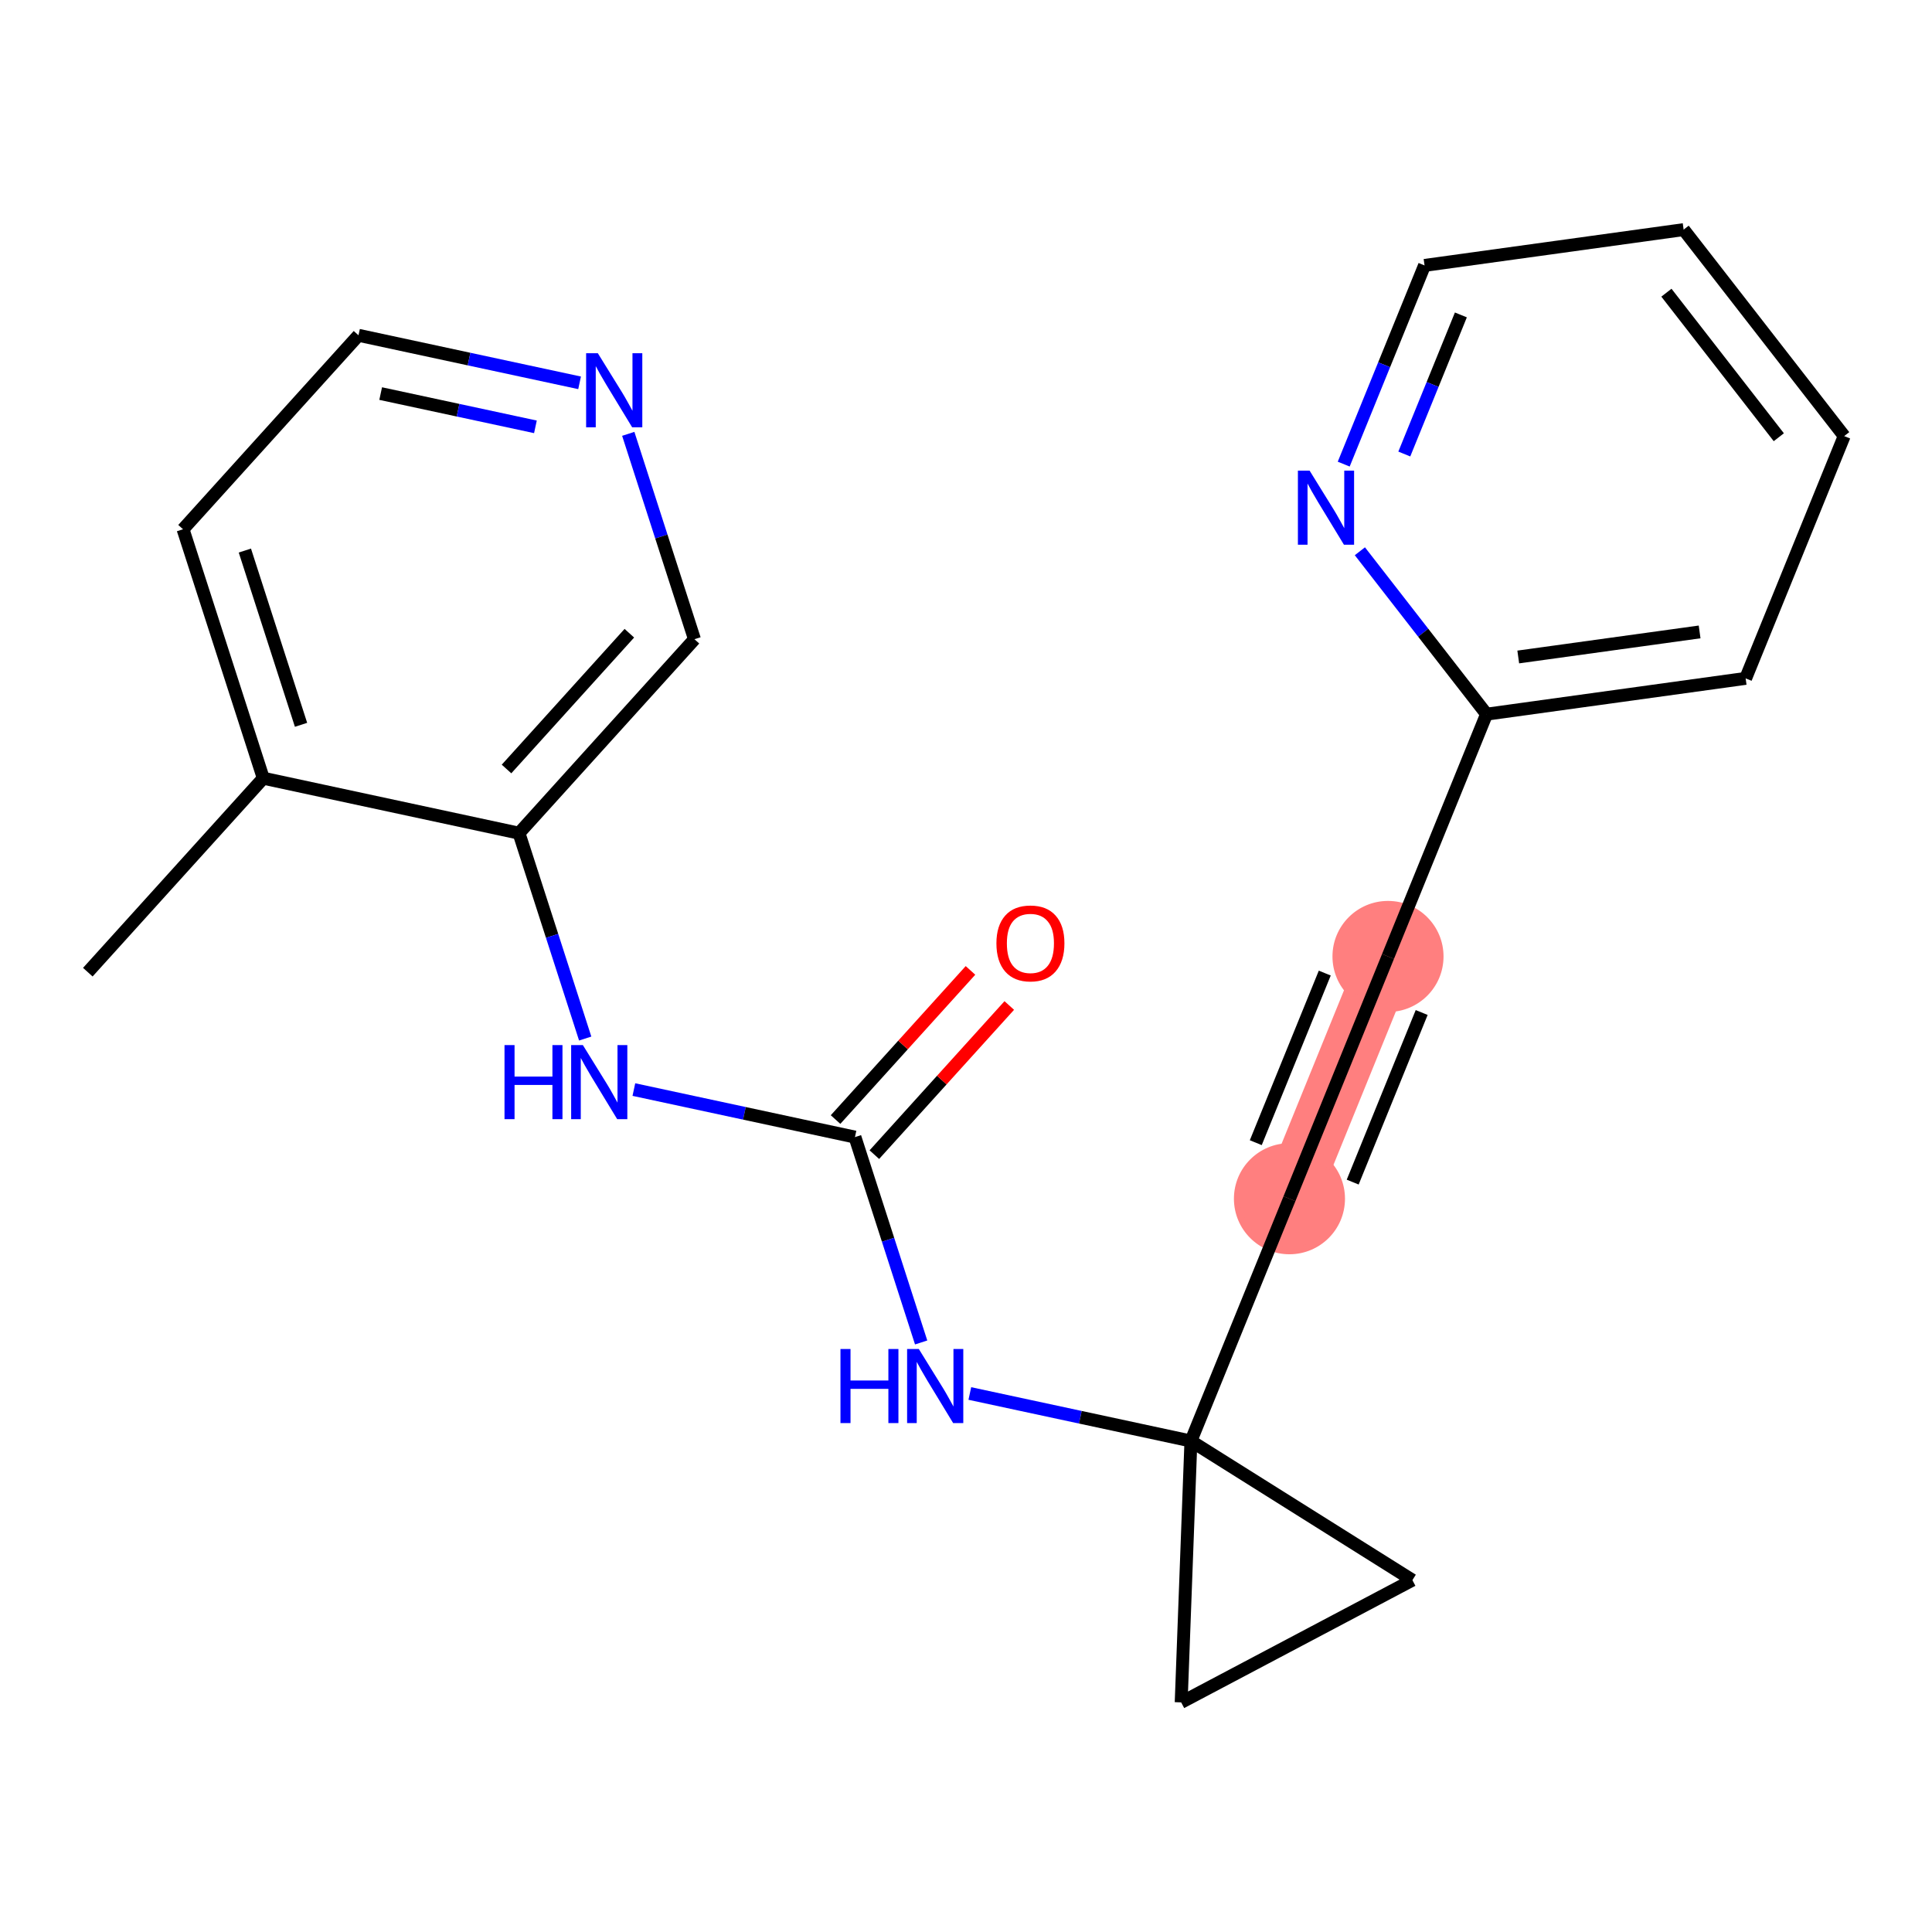 <?xml version='1.0' encoding='iso-8859-1'?>
<svg version='1.1' baseProfile='full'
              xmlns='http://www.w3.org/2000/svg'
                      xmlns:rdkit='http://www.rdkit.org/xml'
                      xmlns:xlink='http://www.w3.org/1999/xlink'
                  xml:space='preserve'
width='300px' height='300px' viewBox='0 0 300 300'>
<!-- END OF HEADER -->
<rect style='opacity:1.0;fill:#FFFFFF;stroke:none' width='300' height='300' x='0' y='0'> </rect>
<rect style='opacity:1.0;fill:#FFFFFF;stroke:none' width='300' height='300' x='0' y='0'> </rect>
<path d='M 200.226,186.139 L 215.528,148.518' style='fill:none;fill-rule:evenodd;stroke:#FF7F7F;stroke-width:8.7px;stroke-linecap:butt;stroke-linejoin:miter;stroke-opacity:1' />
<ellipse cx='200.226' cy='186.139' rx='8.123' ry='8.123'  style='fill:#FF7F7F;fill-rule:evenodd;stroke:#FF7F7F;stroke-width:1.0px;stroke-linecap:butt;stroke-linejoin:miter;stroke-opacity:1' />
<ellipse cx='215.528' cy='148.518' rx='8.123' ry='8.123'  style='fill:#FF7F7F;fill-rule:evenodd;stroke:#FF7F7F;stroke-width:1.0px;stroke-linecap:butt;stroke-linejoin:miter;stroke-opacity:1' />
<path class='bond-0 atom-0 atom-1' d='M 13.636,150.958 L 40.883,120.84' style='fill:none;fill-rule:evenodd;stroke:#000000;stroke-width:2.0px;stroke-linecap:butt;stroke-linejoin:miter;stroke-opacity:1' />
<path class='bond-1 atom-1 atom-2' d='M 40.883,120.84 L 28.422,82.184' style='fill:none;fill-rule:evenodd;stroke:#000000;stroke-width:2.0px;stroke-linecap:butt;stroke-linejoin:miter;stroke-opacity:1' />
<path class='bond-1 atom-1 atom-2' d='M 46.745,112.549 L 38.022,85.49' style='fill:none;fill-rule:evenodd;stroke:#000000;stroke-width:2.0px;stroke-linecap:butt;stroke-linejoin:miter;stroke-opacity:1' />
<path class='bond-21 atom-6 atom-1' d='M 80.59,129.376 L 40.883,120.84' style='fill:none;fill-rule:evenodd;stroke:#000000;stroke-width:2.0px;stroke-linecap:butt;stroke-linejoin:miter;stroke-opacity:1' />
<path class='bond-2 atom-2 atom-3' d='M 28.422,82.184 L 55.668,52.065' style='fill:none;fill-rule:evenodd;stroke:#000000;stroke-width:2.0px;stroke-linecap:butt;stroke-linejoin:miter;stroke-opacity:1' />
<path class='bond-3 atom-3 atom-4' d='M 55.668,52.065 L 72.833,55.756' style='fill:none;fill-rule:evenodd;stroke:#000000;stroke-width:2.0px;stroke-linecap:butt;stroke-linejoin:miter;stroke-opacity:1' />
<path class='bond-3 atom-3 atom-4' d='M 72.833,55.756 L 89.998,59.446' style='fill:none;fill-rule:evenodd;stroke:#0000FF;stroke-width:2.0px;stroke-linecap:butt;stroke-linejoin:miter;stroke-opacity:1' />
<path class='bond-3 atom-3 atom-4' d='M 59.111,61.114 L 71.126,63.697' style='fill:none;fill-rule:evenodd;stroke:#000000;stroke-width:2.0px;stroke-linecap:butt;stroke-linejoin:miter;stroke-opacity:1' />
<path class='bond-3 atom-3 atom-4' d='M 71.126,63.697 L 83.141,66.28' style='fill:none;fill-rule:evenodd;stroke:#0000FF;stroke-width:2.0px;stroke-linecap:butt;stroke-linejoin:miter;stroke-opacity:1' />
<path class='bond-4 atom-4 atom-5' d='M 97.556,67.368 L 102.696,83.313' style='fill:none;fill-rule:evenodd;stroke:#0000FF;stroke-width:2.0px;stroke-linecap:butt;stroke-linejoin:miter;stroke-opacity:1' />
<path class='bond-4 atom-4 atom-5' d='M 102.696,83.313 L 107.836,99.257' style='fill:none;fill-rule:evenodd;stroke:#000000;stroke-width:2.0px;stroke-linecap:butt;stroke-linejoin:miter;stroke-opacity:1' />
<path class='bond-5 atom-5 atom-6' d='M 107.836,99.257 L 80.59,129.376' style='fill:none;fill-rule:evenodd;stroke:#000000;stroke-width:2.0px;stroke-linecap:butt;stroke-linejoin:miter;stroke-opacity:1' />
<path class='bond-5 atom-5 atom-6' d='M 97.725,98.326 L 78.653,119.409' style='fill:none;fill-rule:evenodd;stroke:#000000;stroke-width:2.0px;stroke-linecap:butt;stroke-linejoin:miter;stroke-opacity:1' />
<path class='bond-6 atom-6 atom-7' d='M 80.59,129.376 L 85.729,145.321' style='fill:none;fill-rule:evenodd;stroke:#000000;stroke-width:2.0px;stroke-linecap:butt;stroke-linejoin:miter;stroke-opacity:1' />
<path class='bond-6 atom-6 atom-7' d='M 85.729,145.321 L 90.869,161.265' style='fill:none;fill-rule:evenodd;stroke:#0000FF;stroke-width:2.0px;stroke-linecap:butt;stroke-linejoin:miter;stroke-opacity:1' />
<path class='bond-7 atom-7 atom-8' d='M 98.427,169.188 L 115.592,172.878' style='fill:none;fill-rule:evenodd;stroke:#0000FF;stroke-width:2.0px;stroke-linecap:butt;stroke-linejoin:miter;stroke-opacity:1' />
<path class='bond-7 atom-7 atom-8' d='M 115.592,172.878 L 132.757,176.568' style='fill:none;fill-rule:evenodd;stroke:#000000;stroke-width:2.0px;stroke-linecap:butt;stroke-linejoin:miter;stroke-opacity:1' />
<path class='bond-8 atom-8 atom-9' d='M 135.769,179.293 L 146.244,167.713' style='fill:none;fill-rule:evenodd;stroke:#000000;stroke-width:2.0px;stroke-linecap:butt;stroke-linejoin:miter;stroke-opacity:1' />
<path class='bond-8 atom-8 atom-9' d='M 146.244,167.713 L 156.72,156.133' style='fill:none;fill-rule:evenodd;stroke:#FF0000;stroke-width:2.0px;stroke-linecap:butt;stroke-linejoin:miter;stroke-opacity:1' />
<path class='bond-8 atom-8 atom-9' d='M 129.745,173.844 L 140.221,162.264' style='fill:none;fill-rule:evenodd;stroke:#000000;stroke-width:2.0px;stroke-linecap:butt;stroke-linejoin:miter;stroke-opacity:1' />
<path class='bond-8 atom-8 atom-9' d='M 140.221,162.264 L 150.696,150.684' style='fill:none;fill-rule:evenodd;stroke:#FF0000;stroke-width:2.0px;stroke-linecap:butt;stroke-linejoin:miter;stroke-opacity:1' />
<path class='bond-9 atom-8 atom-10' d='M 132.757,176.568 L 137.897,192.513' style='fill:none;fill-rule:evenodd;stroke:#000000;stroke-width:2.0px;stroke-linecap:butt;stroke-linejoin:miter;stroke-opacity:1' />
<path class='bond-9 atom-8 atom-10' d='M 137.897,192.513 L 143.036,208.457' style='fill:none;fill-rule:evenodd;stroke:#0000FF;stroke-width:2.0px;stroke-linecap:butt;stroke-linejoin:miter;stroke-opacity:1' />
<path class='bond-10 atom-10 atom-11' d='M 150.595,216.38 L 167.759,220.07' style='fill:none;fill-rule:evenodd;stroke:#0000FF;stroke-width:2.0px;stroke-linecap:butt;stroke-linejoin:miter;stroke-opacity:1' />
<path class='bond-10 atom-10 atom-11' d='M 167.759,220.07 L 184.924,223.76' style='fill:none;fill-rule:evenodd;stroke:#000000;stroke-width:2.0px;stroke-linecap:butt;stroke-linejoin:miter;stroke-opacity:1' />
<path class='bond-11 atom-11 atom-12' d='M 184.924,223.76 L 200.226,186.139' style='fill:none;fill-rule:evenodd;stroke:#000000;stroke-width:2.0px;stroke-linecap:butt;stroke-linejoin:miter;stroke-opacity:1' />
<path class='bond-19 atom-11 atom-20' d='M 184.924,223.76 L 219.317,245.362' style='fill:none;fill-rule:evenodd;stroke:#000000;stroke-width:2.0px;stroke-linecap:butt;stroke-linejoin:miter;stroke-opacity:1' />
<path class='bond-22 atom-21 atom-11' d='M 183.412,264.346 L 184.924,223.76' style='fill:none;fill-rule:evenodd;stroke:#000000;stroke-width:2.0px;stroke-linecap:butt;stroke-linejoin:miter;stroke-opacity:1' />
<path class='bond-12 atom-12 atom-13' d='M 200.226,186.139 L 215.528,148.518' style='fill:none;fill-rule:evenodd;stroke:#000000;stroke-width:2.0px;stroke-linecap:butt;stroke-linejoin:miter;stroke-opacity:1' />
<path class='bond-12 atom-12 atom-13' d='M 210.046,183.556 L 220.757,157.221' style='fill:none;fill-rule:evenodd;stroke:#000000;stroke-width:2.0px;stroke-linecap:butt;stroke-linejoin:miter;stroke-opacity:1' />
<path class='bond-12 atom-12 atom-13' d='M 194.997,177.435 L 205.708,151.1' style='fill:none;fill-rule:evenodd;stroke:#000000;stroke-width:2.0px;stroke-linecap:butt;stroke-linejoin:miter;stroke-opacity:1' />
<path class='bond-13 atom-13 atom-14' d='M 215.528,148.518 L 230.83,110.896' style='fill:none;fill-rule:evenodd;stroke:#000000;stroke-width:2.0px;stroke-linecap:butt;stroke-linejoin:miter;stroke-opacity:1' />
<path class='bond-14 atom-14 atom-15' d='M 230.83,110.896 L 271.062,105.338' style='fill:none;fill-rule:evenodd;stroke:#000000;stroke-width:2.0px;stroke-linecap:butt;stroke-linejoin:miter;stroke-opacity:1' />
<path class='bond-14 atom-14 atom-15' d='M 235.753,102.016 L 263.915,98.125' style='fill:none;fill-rule:evenodd;stroke:#000000;stroke-width:2.0px;stroke-linecap:butt;stroke-linejoin:miter;stroke-opacity:1' />
<path class='bond-23 atom-19 atom-14' d='M 211.161,85.6 L 220.995,98.248' style='fill:none;fill-rule:evenodd;stroke:#0000FF;stroke-width:2.0px;stroke-linecap:butt;stroke-linejoin:miter;stroke-opacity:1' />
<path class='bond-23 atom-19 atom-14' d='M 220.995,98.248 L 230.83,110.896' style='fill:none;fill-rule:evenodd;stroke:#000000;stroke-width:2.0px;stroke-linecap:butt;stroke-linejoin:miter;stroke-opacity:1' />
<path class='bond-15 atom-15 atom-16' d='M 271.062,105.338 L 286.364,67.716' style='fill:none;fill-rule:evenodd;stroke:#000000;stroke-width:2.0px;stroke-linecap:butt;stroke-linejoin:miter;stroke-opacity:1' />
<path class='bond-16 atom-16 atom-17' d='M 286.364,67.716 L 261.434,35.654' style='fill:none;fill-rule:evenodd;stroke:#000000;stroke-width:2.0px;stroke-linecap:butt;stroke-linejoin:miter;stroke-opacity:1' />
<path class='bond-16 atom-16 atom-17' d='M 276.212,67.893 L 258.761,45.449' style='fill:none;fill-rule:evenodd;stroke:#000000;stroke-width:2.0px;stroke-linecap:butt;stroke-linejoin:miter;stroke-opacity:1' />
<path class='bond-17 atom-17 atom-18' d='M 261.434,35.654 L 221.202,41.213' style='fill:none;fill-rule:evenodd;stroke:#000000;stroke-width:2.0px;stroke-linecap:butt;stroke-linejoin:miter;stroke-opacity:1' />
<path class='bond-18 atom-18 atom-19' d='M 221.202,41.213 L 214.927,56.64' style='fill:none;fill-rule:evenodd;stroke:#000000;stroke-width:2.0px;stroke-linecap:butt;stroke-linejoin:miter;stroke-opacity:1' />
<path class='bond-18 atom-18 atom-19' d='M 214.927,56.64 L 208.652,72.068' style='fill:none;fill-rule:evenodd;stroke:#0000FF;stroke-width:2.0px;stroke-linecap:butt;stroke-linejoin:miter;stroke-opacity:1' />
<path class='bond-18 atom-18 atom-19' d='M 226.844,48.901 L 222.451,59.701' style='fill:none;fill-rule:evenodd;stroke:#000000;stroke-width:2.0px;stroke-linecap:butt;stroke-linejoin:miter;stroke-opacity:1' />
<path class='bond-18 atom-18 atom-19' d='M 222.451,59.701 L 218.059,70.5' style='fill:none;fill-rule:evenodd;stroke:#0000FF;stroke-width:2.0px;stroke-linecap:butt;stroke-linejoin:miter;stroke-opacity:1' />
<path class='bond-20 atom-20 atom-21' d='M 219.317,245.362 L 183.412,264.346' style='fill:none;fill-rule:evenodd;stroke:#000000;stroke-width:2.0px;stroke-linecap:butt;stroke-linejoin:miter;stroke-opacity:1' />
<path  class='atom-4' d='M 92.833 54.851
L 96.602 60.943
Q 96.975 61.544, 97.576 62.633
Q 98.178 63.721, 98.21 63.786
L 98.21 54.851
L 99.737 54.851
L 99.737 66.353
L 98.161 66.353
L 94.116 59.692
Q 93.645 58.912, 93.141 58.019
Q 92.654 57.125, 92.508 56.849
L 92.508 66.353
L 91.013 66.353
L 91.013 54.851
L 92.833 54.851
' fill='#0000FF'/>
<path  class='atom-7' d='M 78.34 162.281
L 79.899 162.281
L 79.899 167.171
L 85.78 167.171
L 85.78 162.281
L 87.34 162.281
L 87.34 173.783
L 85.78 173.783
L 85.78 168.47
L 79.899 168.47
L 79.899 173.783
L 78.34 173.783
L 78.34 162.281
' fill='#0000FF'/>
<path  class='atom-7' d='M 90.508 162.281
L 94.277 168.373
Q 94.65 168.974, 95.251 170.062
Q 95.852 171.151, 95.885 171.216
L 95.885 162.281
L 97.412 162.281
L 97.412 173.783
L 95.836 173.783
L 91.791 167.122
Q 91.32 166.342, 90.816 165.449
Q 90.329 164.555, 90.183 164.279
L 90.183 173.783
L 88.688 173.783
L 88.688 162.281
L 90.508 162.281
' fill='#0000FF'/>
<path  class='atom-9' d='M 154.723 146.482
Q 154.723 143.72, 156.088 142.177
Q 157.453 140.633, 160.003 140.633
Q 162.554 140.633, 163.918 142.177
Q 165.283 143.72, 165.283 146.482
Q 165.283 149.276, 163.902 150.868
Q 162.521 152.444, 160.003 152.444
Q 157.469 152.444, 156.088 150.868
Q 154.723 149.292, 154.723 146.482
M 160.003 151.144
Q 161.758 151.144, 162.7 149.975
Q 163.658 148.789, 163.658 146.482
Q 163.658 144.224, 162.7 143.086
Q 161.758 141.933, 160.003 141.933
Q 158.249 141.933, 157.29 143.07
Q 156.348 144.207, 156.348 146.482
Q 156.348 148.805, 157.29 149.975
Q 158.249 151.144, 160.003 151.144
' fill='#FF0000'/>
<path  class='atom-10' d='M 130.507 209.473
L 132.067 209.473
L 132.067 214.363
L 137.947 214.363
L 137.947 209.473
L 139.507 209.473
L 139.507 220.975
L 137.947 220.975
L 137.947 215.662
L 132.067 215.662
L 132.067 220.975
L 130.507 220.975
L 130.507 209.473
' fill='#0000FF'/>
<path  class='atom-10' d='M 142.675 209.473
L 146.444 215.565
Q 146.818 216.166, 147.419 217.254
Q 148.02 218.343, 148.052 218.408
L 148.052 209.473
L 149.579 209.473
L 149.579 220.975
L 148.004 220.975
L 143.958 214.314
Q 143.487 213.534, 142.984 212.64
Q 142.496 211.747, 142.35 211.471
L 142.35 220.975
L 140.855 220.975
L 140.855 209.473
L 142.675 209.473
' fill='#0000FF'/>
<path  class='atom-19' d='M 203.357 73.083
L 207.126 79.175
Q 207.5 79.776, 208.101 80.865
Q 208.702 81.953, 208.735 82.018
L 208.735 73.083
L 210.262 73.083
L 210.262 84.585
L 208.686 84.585
L 204.641 77.924
Q 204.17 77.144, 203.666 76.251
Q 203.179 75.357, 203.033 75.081
L 203.033 84.585
L 201.538 84.585
L 201.538 73.083
L 203.357 73.083
' fill='#0000FF'/>
</svg>
